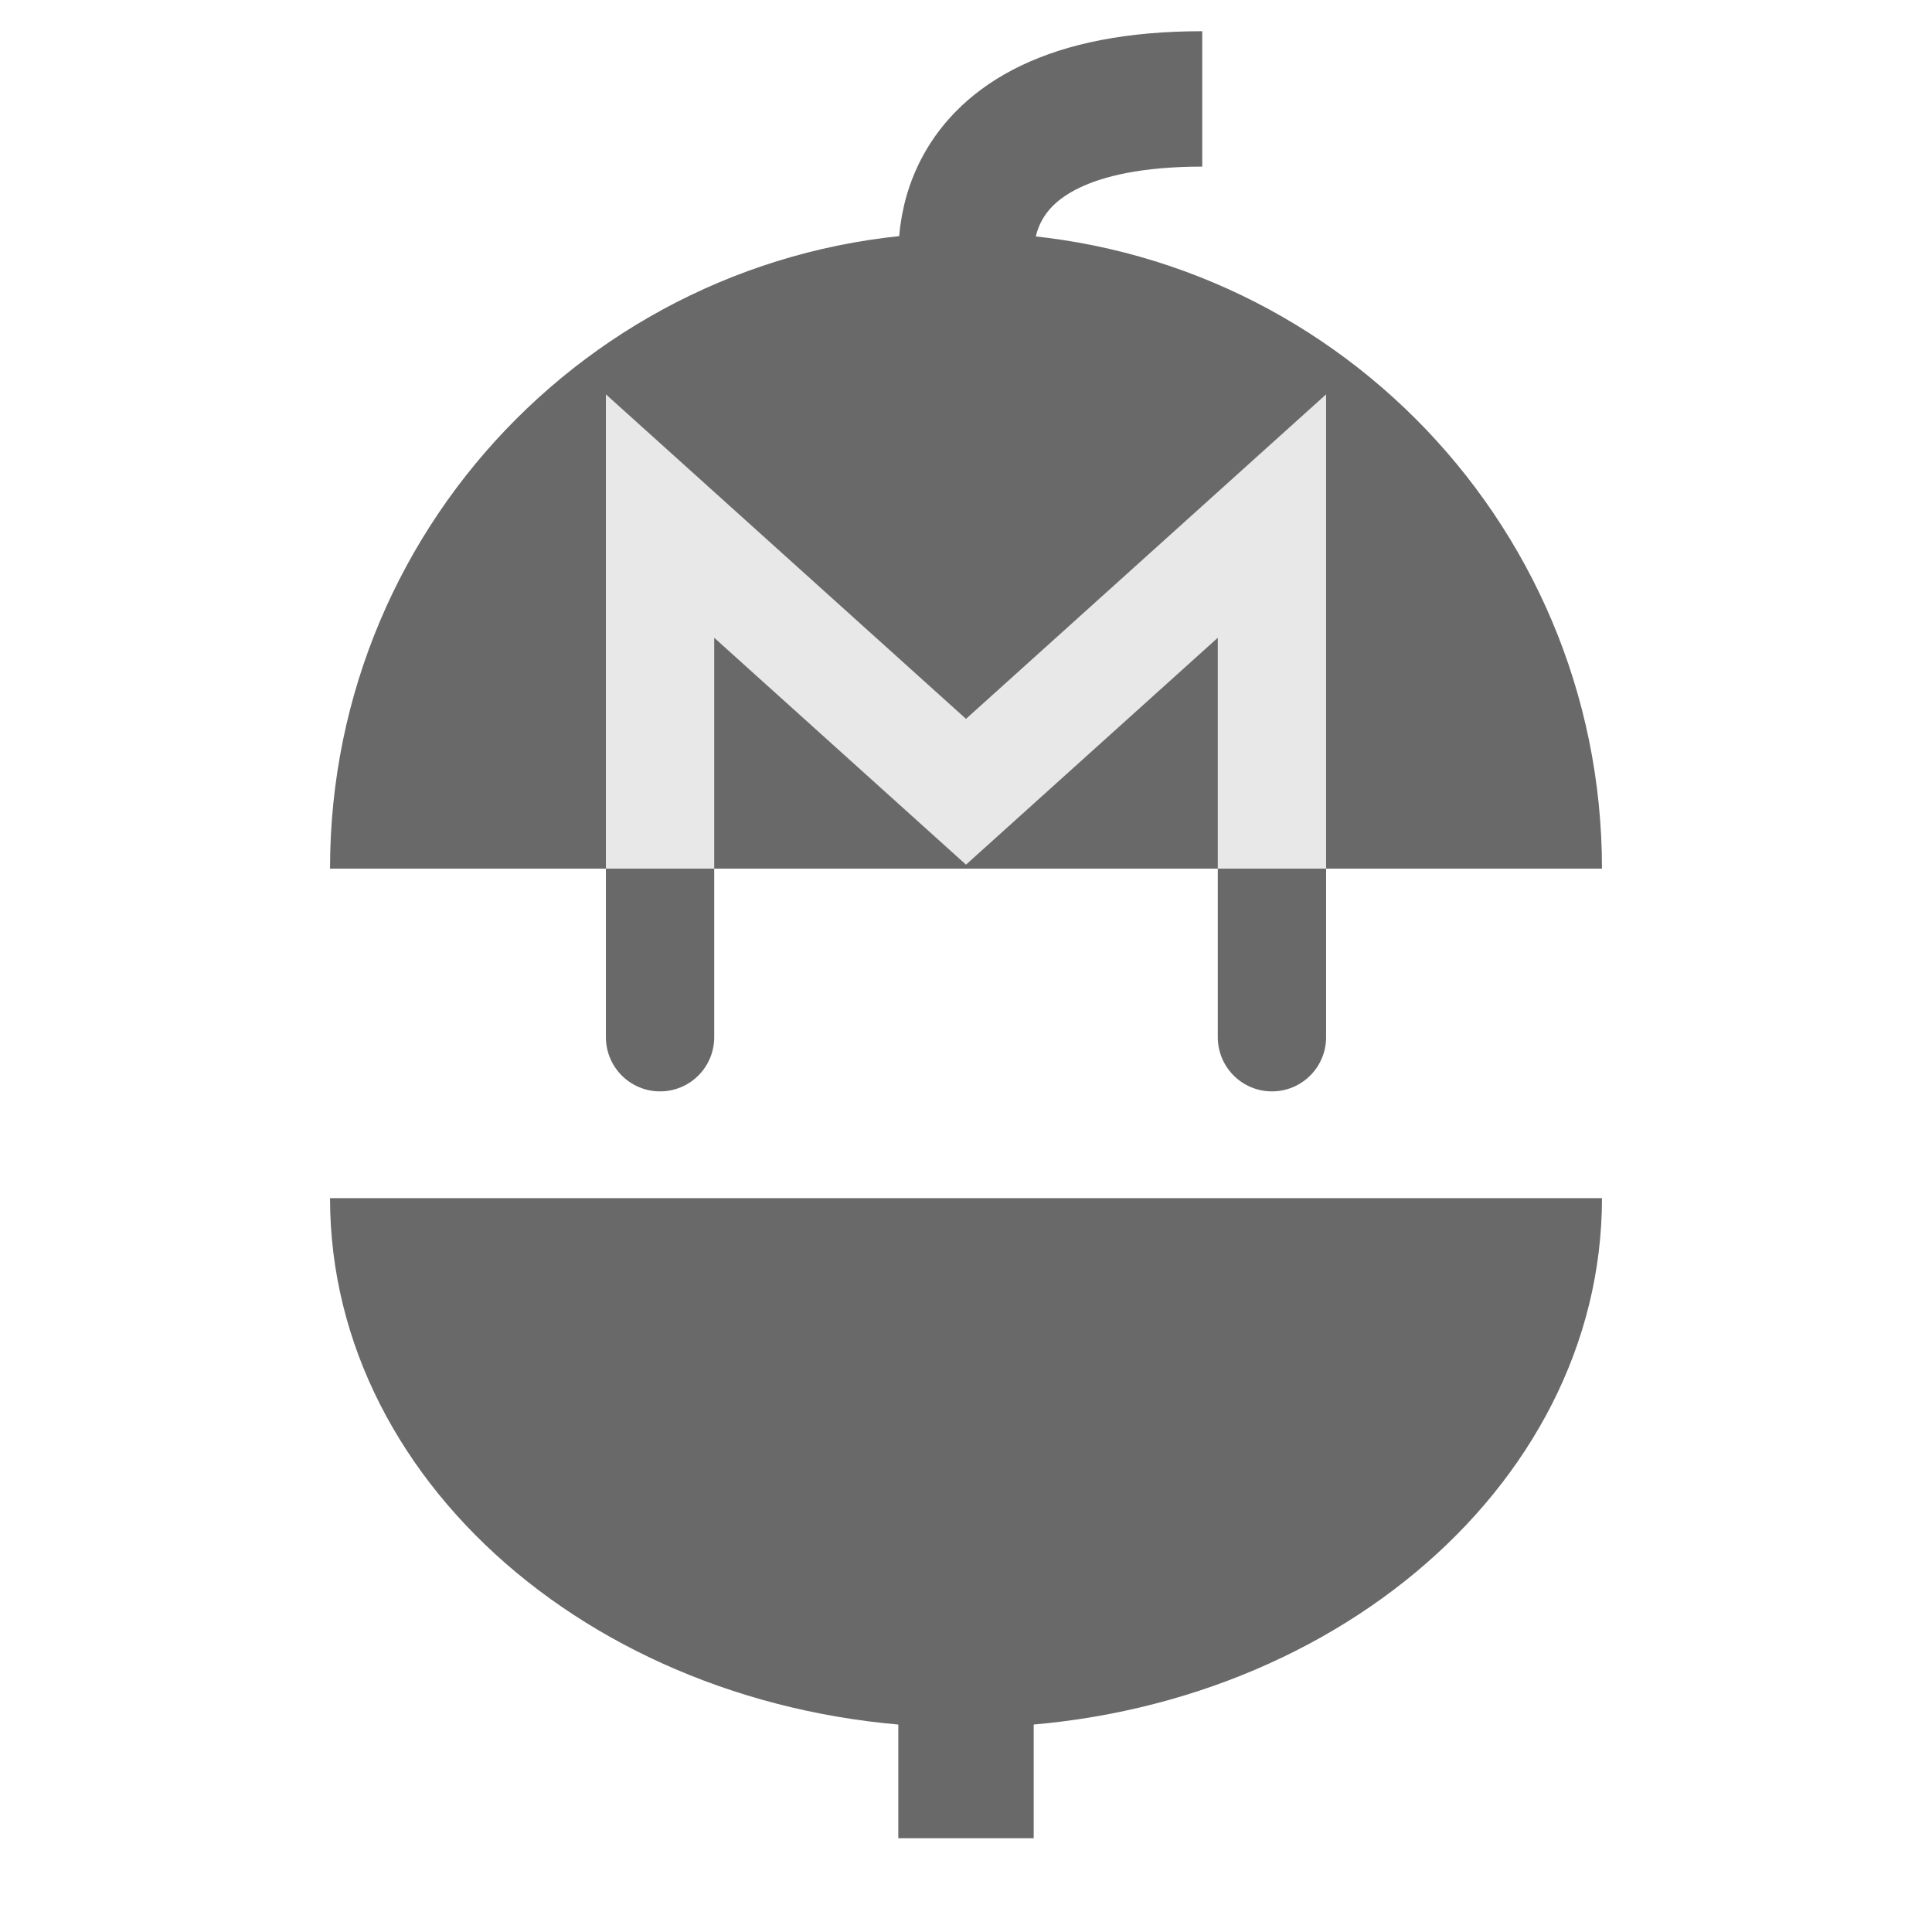 <?xml version="1.0" encoding="utf-8"?>
<!-- Generator: Adobe Illustrator 19.1.0, SVG Export Plug-In . SVG Version: 6.00 Build 0)  -->
<svg version="1.1" id="Layer_1" xmlns="http://www.w3.org/2000/svg" xmlns:xlink="http://www.w3.org/1999/xlink" x="0px" y="0px"
	 viewBox="0 0 377 377" style="enable-background:new 0 0 377 377;" xml:space="preserve">
<style type="text/css">
	.st0{fill:#696969;}
	.st1{fill:none;stroke:#696969;stroke-width:26.419;stroke-miterlimit:10;}
	.st2{fill:none;stroke:#696969;stroke-width:21.136;stroke-linecap:round;stroke-miterlimit:10;}
	.st3{fill:none;stroke:#E9E8E8;stroke-width:21.136;stroke-miterlimit:10;}
	.st4{fill:#A4A5A4;}
</style>
<g>
	<path class="st0" d="M312.6,169.5c0-68.6-55.6-124.1-124.1-124.1S64.4,100.9,64.4,169.5"/>
	<path class="st0" d="M64.4,233.8c0,57.1,55.6,103.3,124.1,103.3s124.1-46.3,124.1-103.3"/>
	<line class="st1" x1="188.5" y1="327.5" x2="188.5" y2="358.7"/>
	<path class="st1" d="M188.9,53.9c0,0-7.6-34.6,45.7-34.6"/>
	<line class="st2" x1="128.8" y1="160.3" x2="128.8" y2="202.4"/>
	<line class="st2" x1="248.2" y1="160.3" x2="248.2" y2="202.4"/>
	<polyline class="st3" points="248.2,169.5 248.2,100.7 188.5,154.5 128.8,100.7 128.8,169.5 	"/>
	<path class="st4" d="M65.6,169.5"/>
</g>
</svg>
